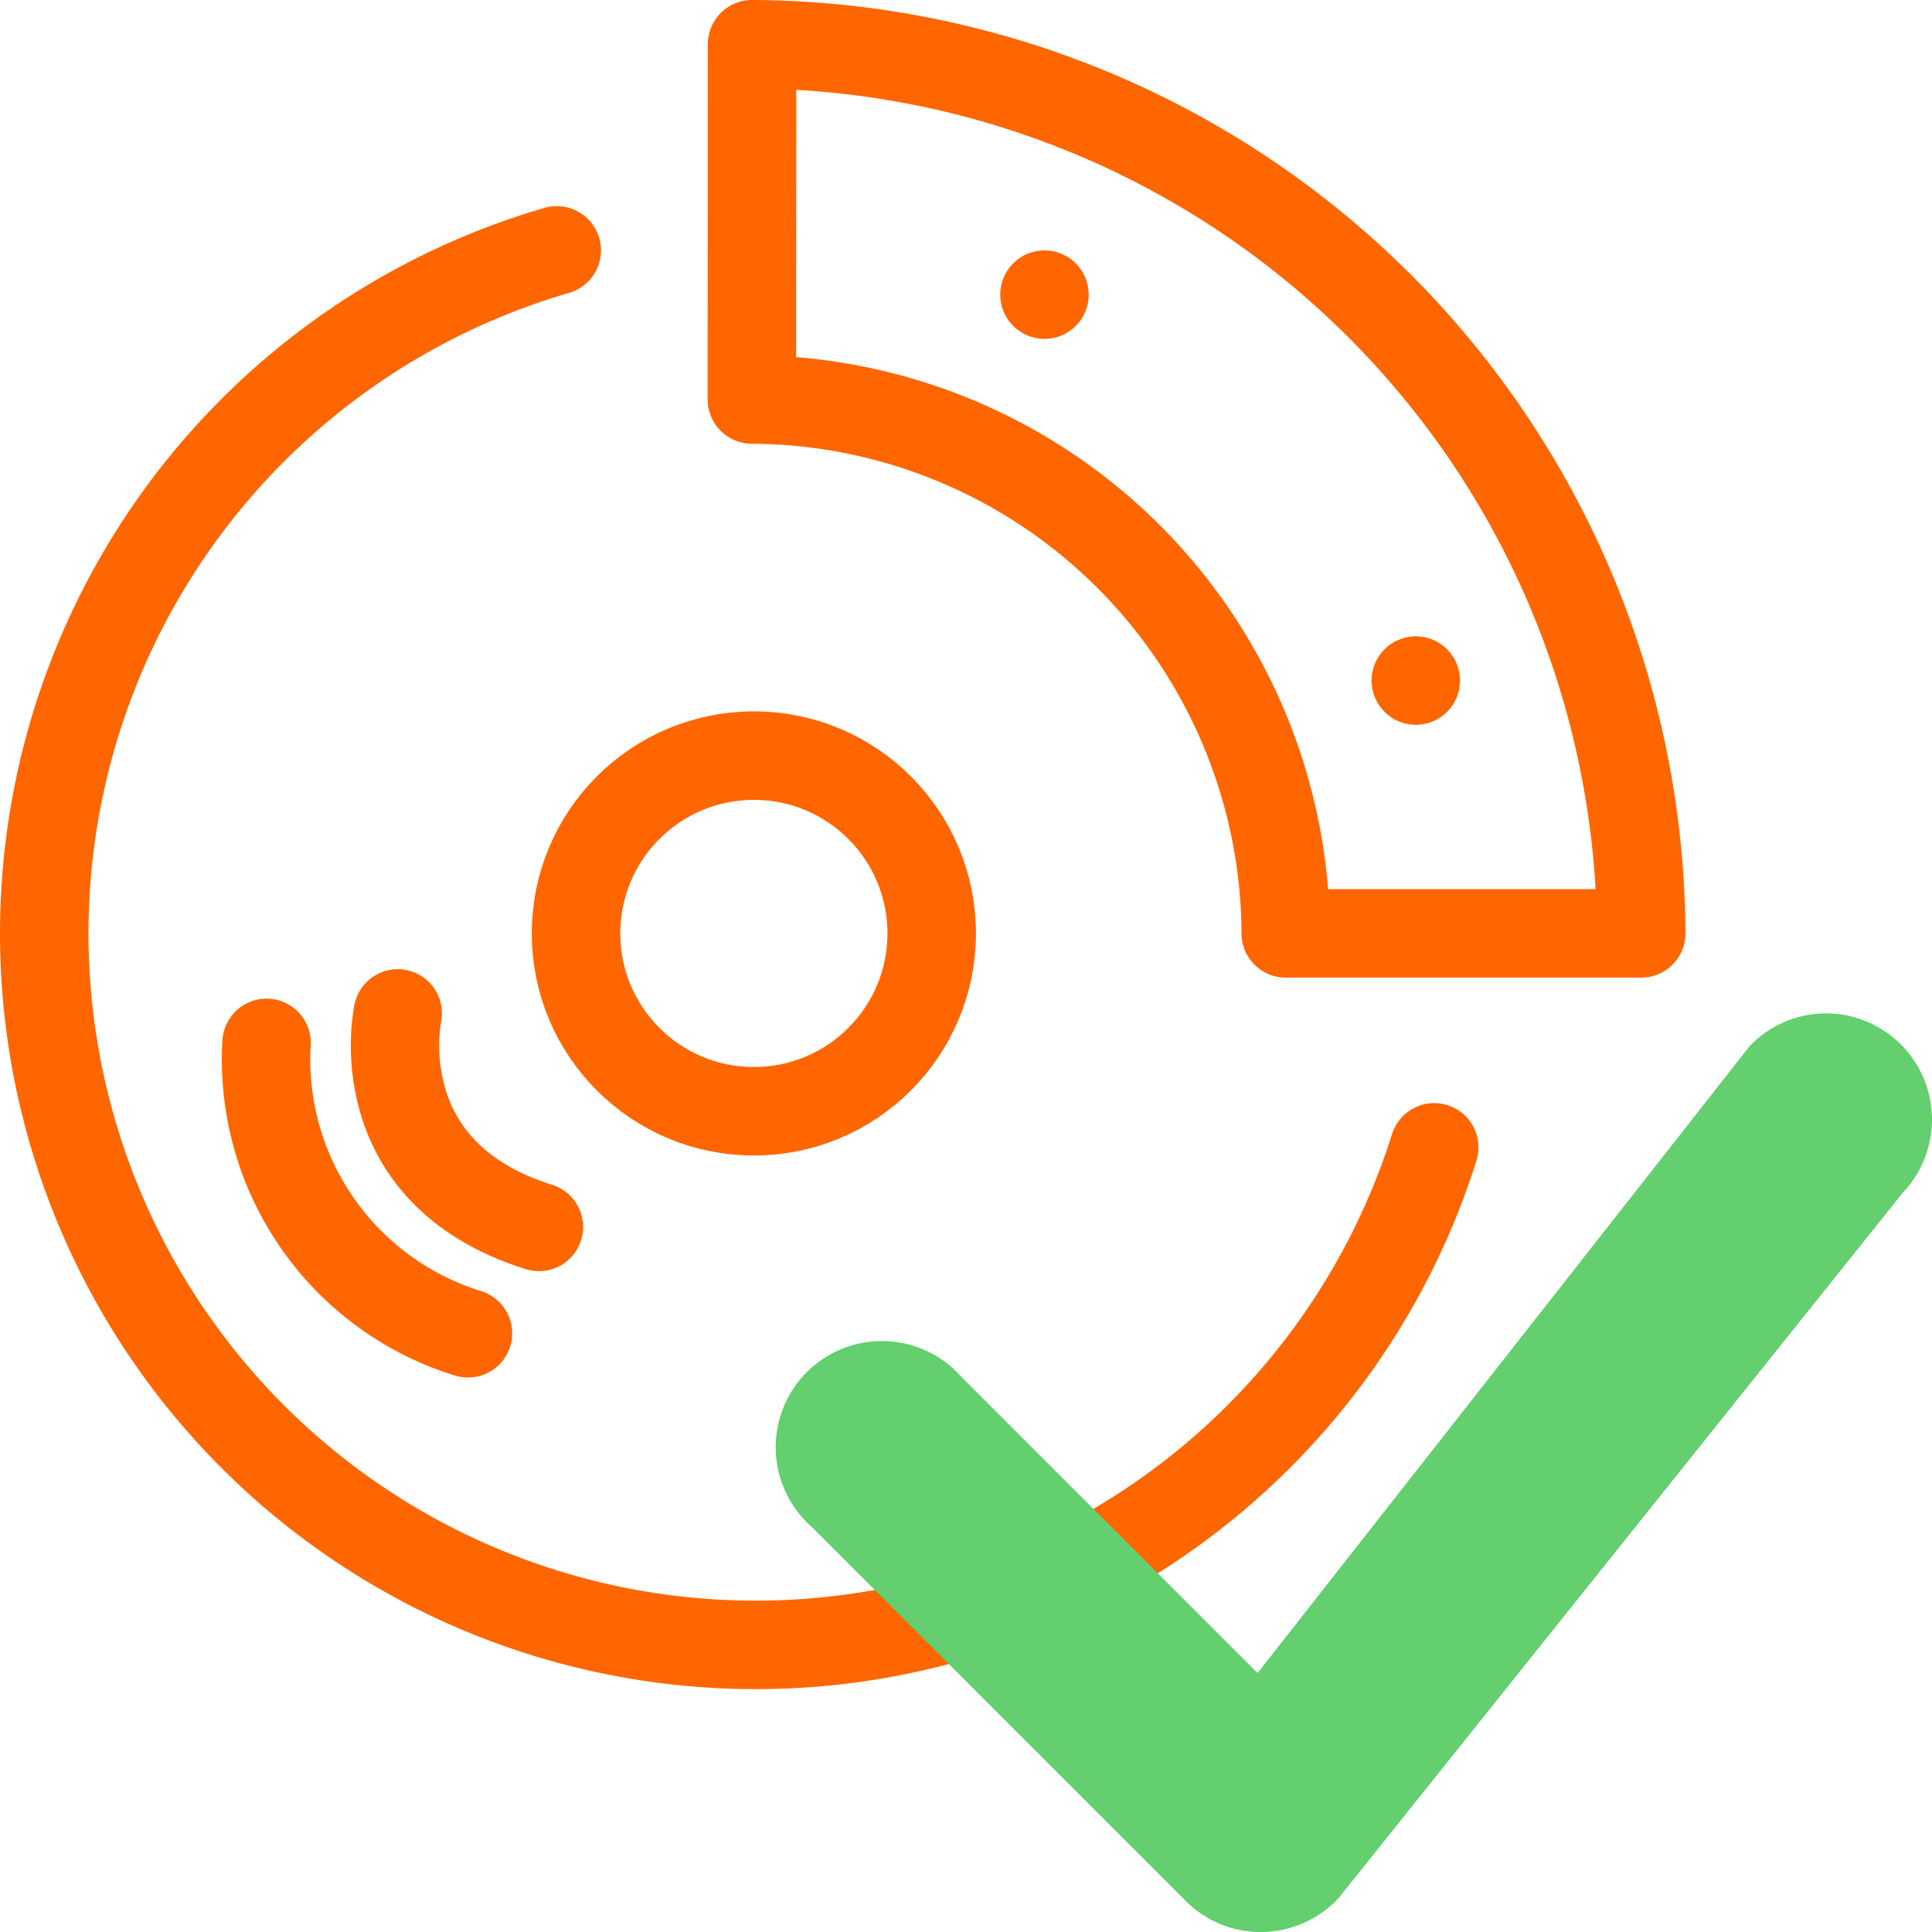 <svg xmlns="http://www.w3.org/2000/svg" width="65.5" height="65.501" viewBox="0 0 65.5 65.501"><g transform="translate(-7.819 -7.819)"><g transform="translate(9.319 16.308)"><path d="M87.506,74a24.12,24.12,0,1,1-29.75-30.41" transform="translate(-40.382 -43.59)" fill="none" stroke="#f60" stroke-linecap="round" stroke-linejoin="round" stroke-width="3" fill-rule="evenodd"/></g><g transform="translate(27.348 33.436)"><circle cx="6.029" cy="6.029" r="6.029" fill="none" stroke="#f60" stroke-linecap="round" stroke-linejoin="round" stroke-width="3"/></g><g transform="translate(33.313 9.319)"><path d="M121.146,20.191h0a30.287,30.287,0,0,1,30.144,30.144v0h-12.05a18.187,18.187,0,0,0-18.1-18.1Z" transform="translate(-121.143 -20.191)" fill="none" stroke="#f60" stroke-linecap="round" stroke-linejoin="round" stroke-width="3"/></g><g transform="translate(34.118 42.175)"><path d="M98.586,77.331a3.576,3.576,0,0,1,2.531-1.048,3.6,3.6,0,0,1,2.6,6.078L84.583,106.284a3.614,3.614,0,0,1-2.633,1.144,3.573,3.573,0,0,1-2.544-1.055L66.725,93.693a3.6,3.6,0,1,1,5.081-5.081L81.841,98.647l16.65-21.213a.788.788,0,0,1,.1-.1Z" transform="translate(-65.505 -76.283)" fill="#63cf6e" fill-rule="evenodd"/></g><g transform="translate(41.729 16.308)"><circle cx="1.5" cy="1.5" r="1.5" fill="#f60"/></g><g transform="translate(54.318 29.392)"><circle cx="1.5" cy="1.5" r="1.5" fill="#f60"/></g><g transform="translate(16.841 43.175)"><path d="M11.677,37.843a9.715,9.715,0,0,0,6.828,9.847" transform="translate(-11.662 -37.843)" fill="none" stroke="#f60" stroke-linecap="round" stroke-linejoin="round" stroke-miterlimit="1.5" stroke-width="2.998" fill-rule="evenodd"/></g><g transform="translate(21.21 42.175)"><path d="M8.186,27.832s-1.175,5.374,4.786,7.242" transform="translate(-8.092 -27.832)" fill="none" stroke="#f60" stroke-linecap="round" stroke-linejoin="round" stroke-miterlimit="1.5" stroke-width="2.996" fill-rule="evenodd"/></g></g></svg>